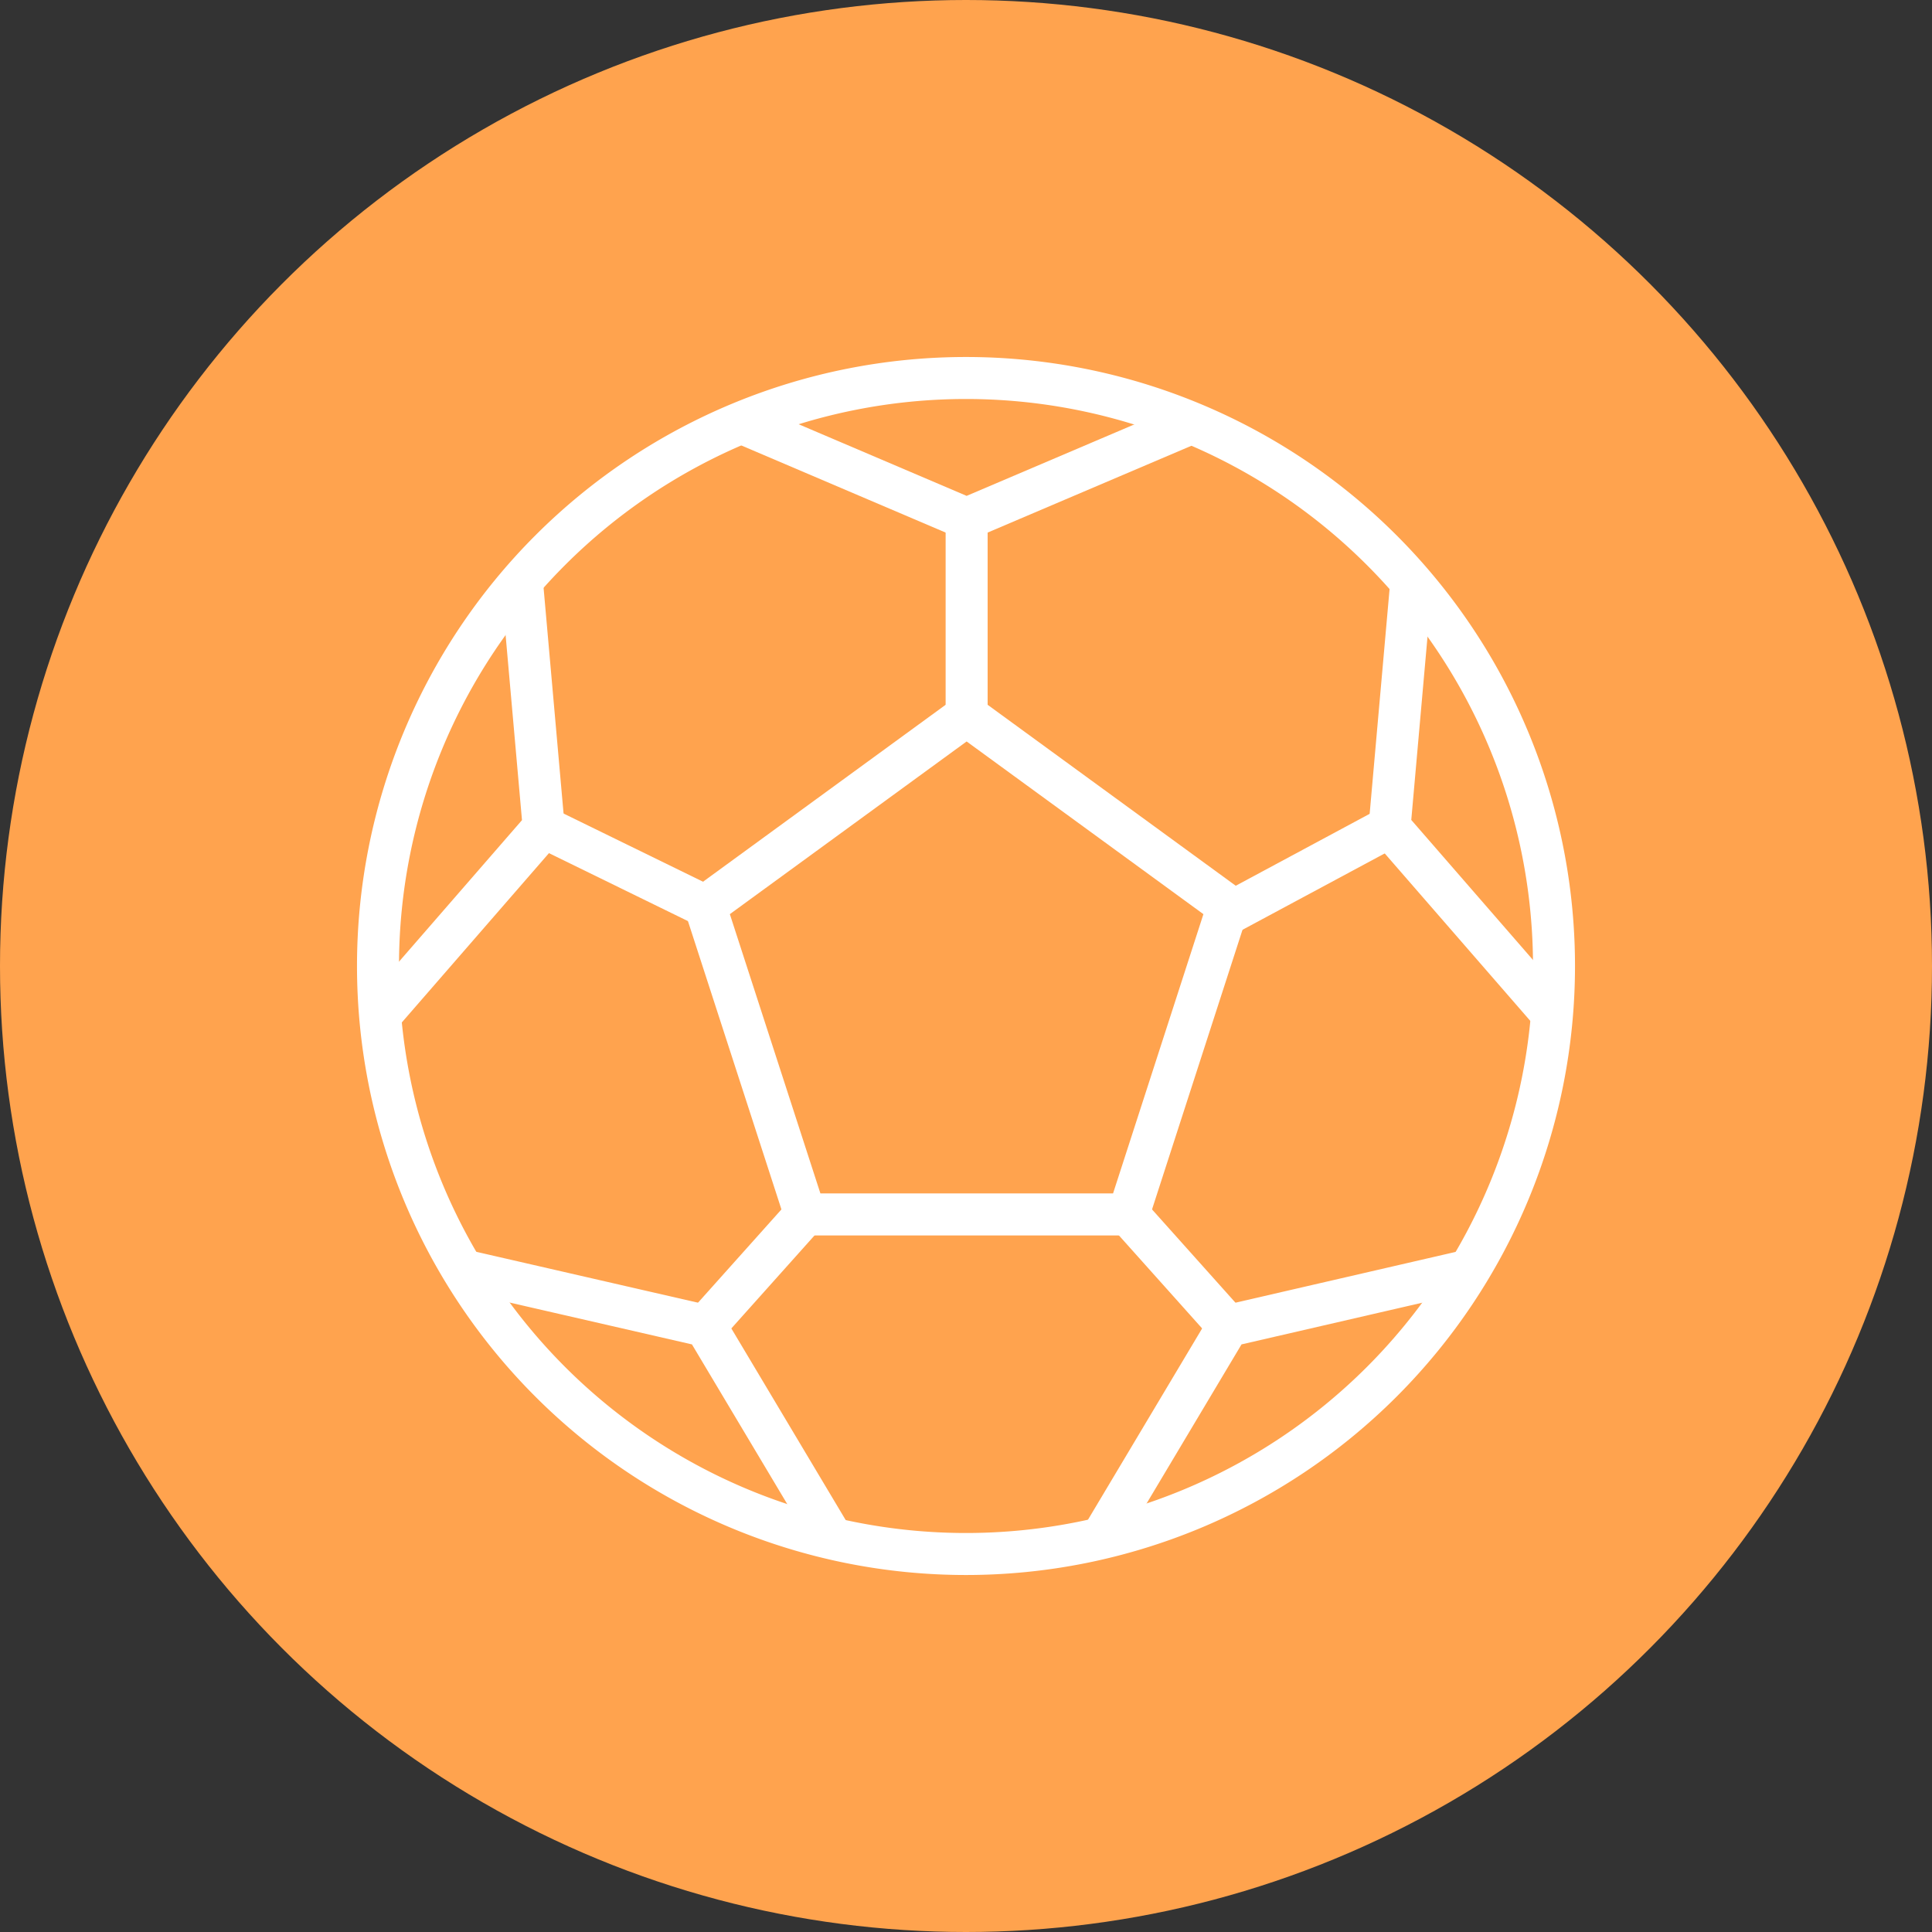 <svg xmlns="http://www.w3.org/2000/svg" id="Laag_1" data-name="Laag 1" viewBox="0 0 92 92"><rect x="0" y="0" width="92" height="92" fill="#333333" stroke="none"/><defs><style>.cls-1{fill:#ffa34e;}.cls-2{fill:none;stroke:#fff;stroke-linecap:round;stroke-linejoin:round;stroke-width:2px;}</style></defs><circle class="cls-1" cx="46" cy="46" r="46"></circle><path class="cls-2" d="M50,22A28,28,0,1,0,78,50,28,28,0,0,0,50,22Z" transform="translate(-4 -4)"></path><polygon class="cls-2" points="38.34 57.83 33.58 43.15 46.03 34.07 58.48 43.15 53.73 57.83 38.34 57.83"></polygon><polyline class="cls-2" points="56.64 20.18 46.03 24.7 35.43 20.18"></polyline><polyline class="cls-2" points="24.87 27.87 25.89 39.39 18.32 48.1"></polyline><polyline class="cls-2" points="22.35 60.56 33.59 63.14 39.51 73.06"></polyline><polyline class="cls-2" points="52.56 73.06 58.48 63.14 69.71 60.55"></polyline><polyline class="cls-2" points="73.75 48.1 66.17 39.38 67.19 27.87"></polyline><line class="cls-2" x1="46.03" y1="24.7" x2="46.03" y2="34.07"></line><line class="cls-2" x1="58.48" y1="43.51" x2="66.17" y2="39.38"></line><line class="cls-2" x1="53.73" y1="57.83" x2="58.48" y2="63.14"></line><line class="cls-2" x1="38.34" y1="57.83" x2="33.59" y2="63.14"></line><line class="cls-2" x1="25.89" y1="39.39" x2="33.58" y2="43.15"></line></svg>